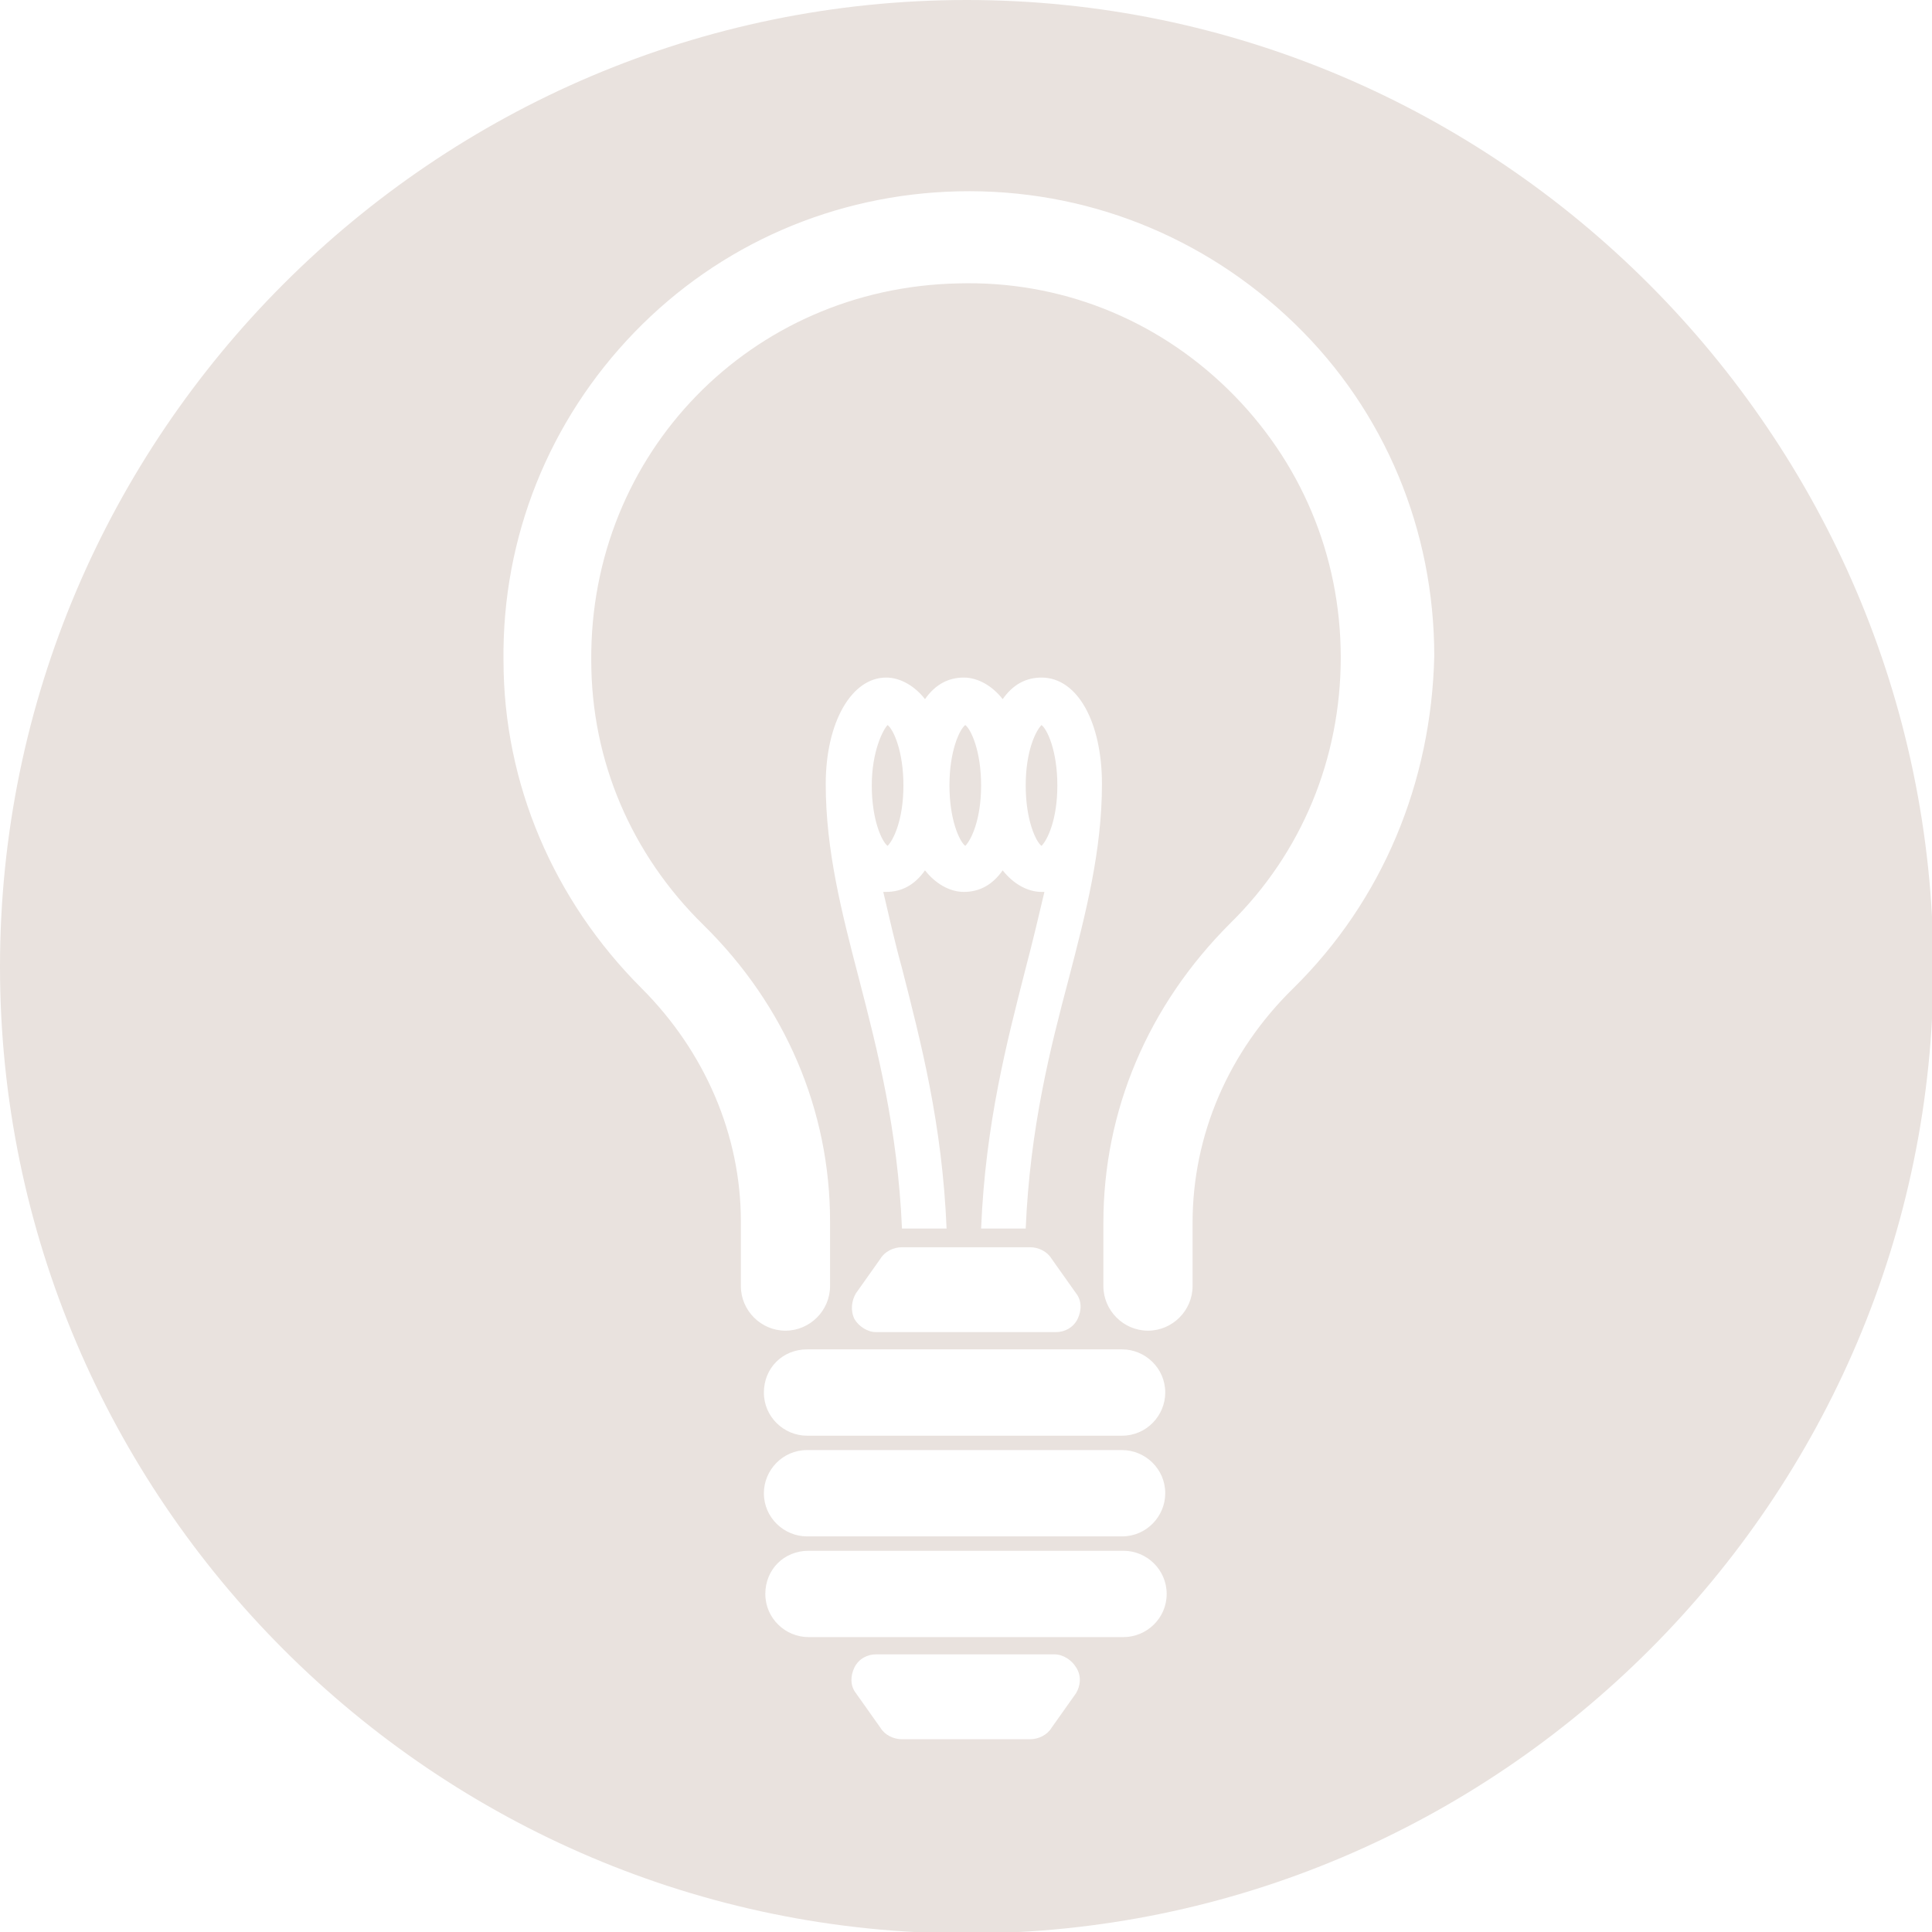 <?xml version="1.0" encoding="utf-8"?>
<!-- Generator: Adobe Illustrator 25.2.1, SVG Export Plug-In . SVG Version: 6.00 Build 0)  -->
<svg version="1.1" id="Ebene_1" xmlns="http://www.w3.org/2000/svg" xmlns:xlink="http://www.w3.org/1999/xlink" x="0px" y="0px"
	 viewBox="0 0 134.3 134.3" style="enable-background:new 0 0 134.3 134.3;" xml:space="preserve">
<style type="text/css">
	.st0{fill-rule:evenodd;clip-rule:evenodd;fill:#e9e2de;}
</style>
<g>
	<path class="st0" d="M60.6,54.6c0,2.4,0.7,3.9,1.1,4.2c0.4-0.4,1.1-1.8,1.1-4.2c0-2.4-0.7-3.9-1.1-4.2
		C61.4,50.7,60.6,52.2,60.6,54.6z"/>
	<path class="st0" d="M66,54.6c0,2.4,0.7,3.9,1.1,4.2c0.4-0.4,1.1-1.8,1.1-4.2c0-2.4-0.7-3.9-1.1-4.2C66.7,50.7,66,52.2,66,54.6z"/>
	<path class="st0" d="M72.4,50.4c-0.4,0.4-1.1,1.8-1.1,4.2c0,2.4,0.7,3.9,1.1,4.2c0.4-0.4,1.1-1.8,1.1-4.2
		C73.5,52.2,72.8,50.7,72.4,50.4z"/>
	<path class="st0" d="M67.2,0C30.2,0,0,30.2,0,67.2c0,37,30.2,67.2,67.2,67.2s67.2-30.2,67.2-67.2C134.3,30.2,104.1,0,67.2,0z
		 M72.4,62c-1,0-2-0.6-2.7-1.5c-0.7,1-1.6,1.5-2.7,1.5c-1,0-2-0.6-2.7-1.5c-0.7,1-1.6,1.5-2.7,1.5c-0.1,0-0.1,0-0.2,0
		c0.4,1.7,0.8,3.5,1.3,5.3c1.3,5.1,2.8,10.8,3.1,18.1h-3.1c-0.3-6.9-1.7-12.4-3-17.4c-1.2-4.6-2.3-8.9-2.3-13.5
		c0-4.3,1.8-7.4,4.2-7.4c1,0,2,0.6,2.7,1.5c0.7-1,1.6-1.5,2.7-1.5c1,0,2,0.6,2.7,1.5c0.7-1,1.6-1.5,2.7-1.5c2.5,0,4.2,3.1,4.2,7.4
		c0,4.6-1.1,8.9-2.3,13.5c-1.3,4.9-2.7,10.4-3,17.4h-3.1c0.3-7.3,1.8-13,3.1-18.1c0.5-1.9,0.9-3.6,1.3-5.3C72.6,62,72.5,62,72.4,62z
		 M59.5,89.9l1.7-2.4c0.3-0.5,0.9-0.8,1.5-0.8h8.9c0.6,0,1.2,0.3,1.5,0.8c0,0,0,0,0,0l1.7,2.4c0.4,0.5,0.4,1.2,0.1,1.8
		c-0.3,0.6-0.9,0.9-1.5,0.9H60.9c-0.6,0-1.2-0.4-1.5-0.9C59.1,91.1,59.2,90.4,59.5,89.9z M78,93.8c1.6,0,3,1.3,3,3c0,1.6-1.3,3-3,3
		H56.1c-1.6,0-3-1.3-3-3s1.3-3,3-3H78z M56.1,100.8H78c1.6,0,3,1.3,3,3c0,1.6-1.3,3-3,3H56.1c-1.6,0-3-1.3-3-3
		C53.1,102.2,54.4,100.8,56.1,100.8z M74.8,117.7l-1.7,2.4c-0.3,0.5-0.9,0.8-1.5,0.8h-8.9c-0.6,0-1.2-0.3-1.5-0.8c0,0,0,0,0,0
		l-1.7-2.4c-0.4-0.5-0.4-1.2-0.1-1.8c0.3-0.6,0.9-0.9,1.5-0.9h12.4c0.6,0,1.2,0.4,1.5,0.9C75.2,116.5,75.1,117.2,74.8,117.7z
		 M78.1,113.8H56.2c-1.6,0-3-1.3-3-3s1.3-3,3-3h21.9c1.6,0,3,1.3,3,3C81.1,112.5,79.7,113.8,78.1,113.8z M89.9,68.7
		c-4.5,4.4-7,10.2-7,16.3l0,4.4c0,1.7-1.4,3.1-3.1,3.1c-1.7,0-3.1-1.4-3.1-3.1V85c0-7.8,3.1-15.1,8.8-20.8c5-4.9,7.7-11.5,7.7-18.5
		c0-7.1-2.8-13.7-7.8-18.6c-5.1-5-11.8-7.6-18.8-7.4C52.2,20,41,31.5,41.1,45.9c0,7,2.8,13.5,7.8,18.4c5.7,5.6,8.8,12.9,8.8,20.6
		l0,4.5c0,1.7-1.4,3.1-3.1,3.1c-1.7,0-3.1-1.4-3.1-3.1l0-4.5c0-6-2.5-11.8-6.9-16.2c-6.1-6.1-9.6-14.2-9.6-22.8
		c-0.1-8.6,3.2-16.7,9.1-22.8c5.9-6.1,13.9-9.6,22.5-9.8c8.8-0.2,17.1,3.1,23.4,9.2c6.3,6.1,9.7,14.4,9.7,23.1
		C99.5,54.4,96.1,62.6,89.9,68.7z"/>
</g>
</svg>
